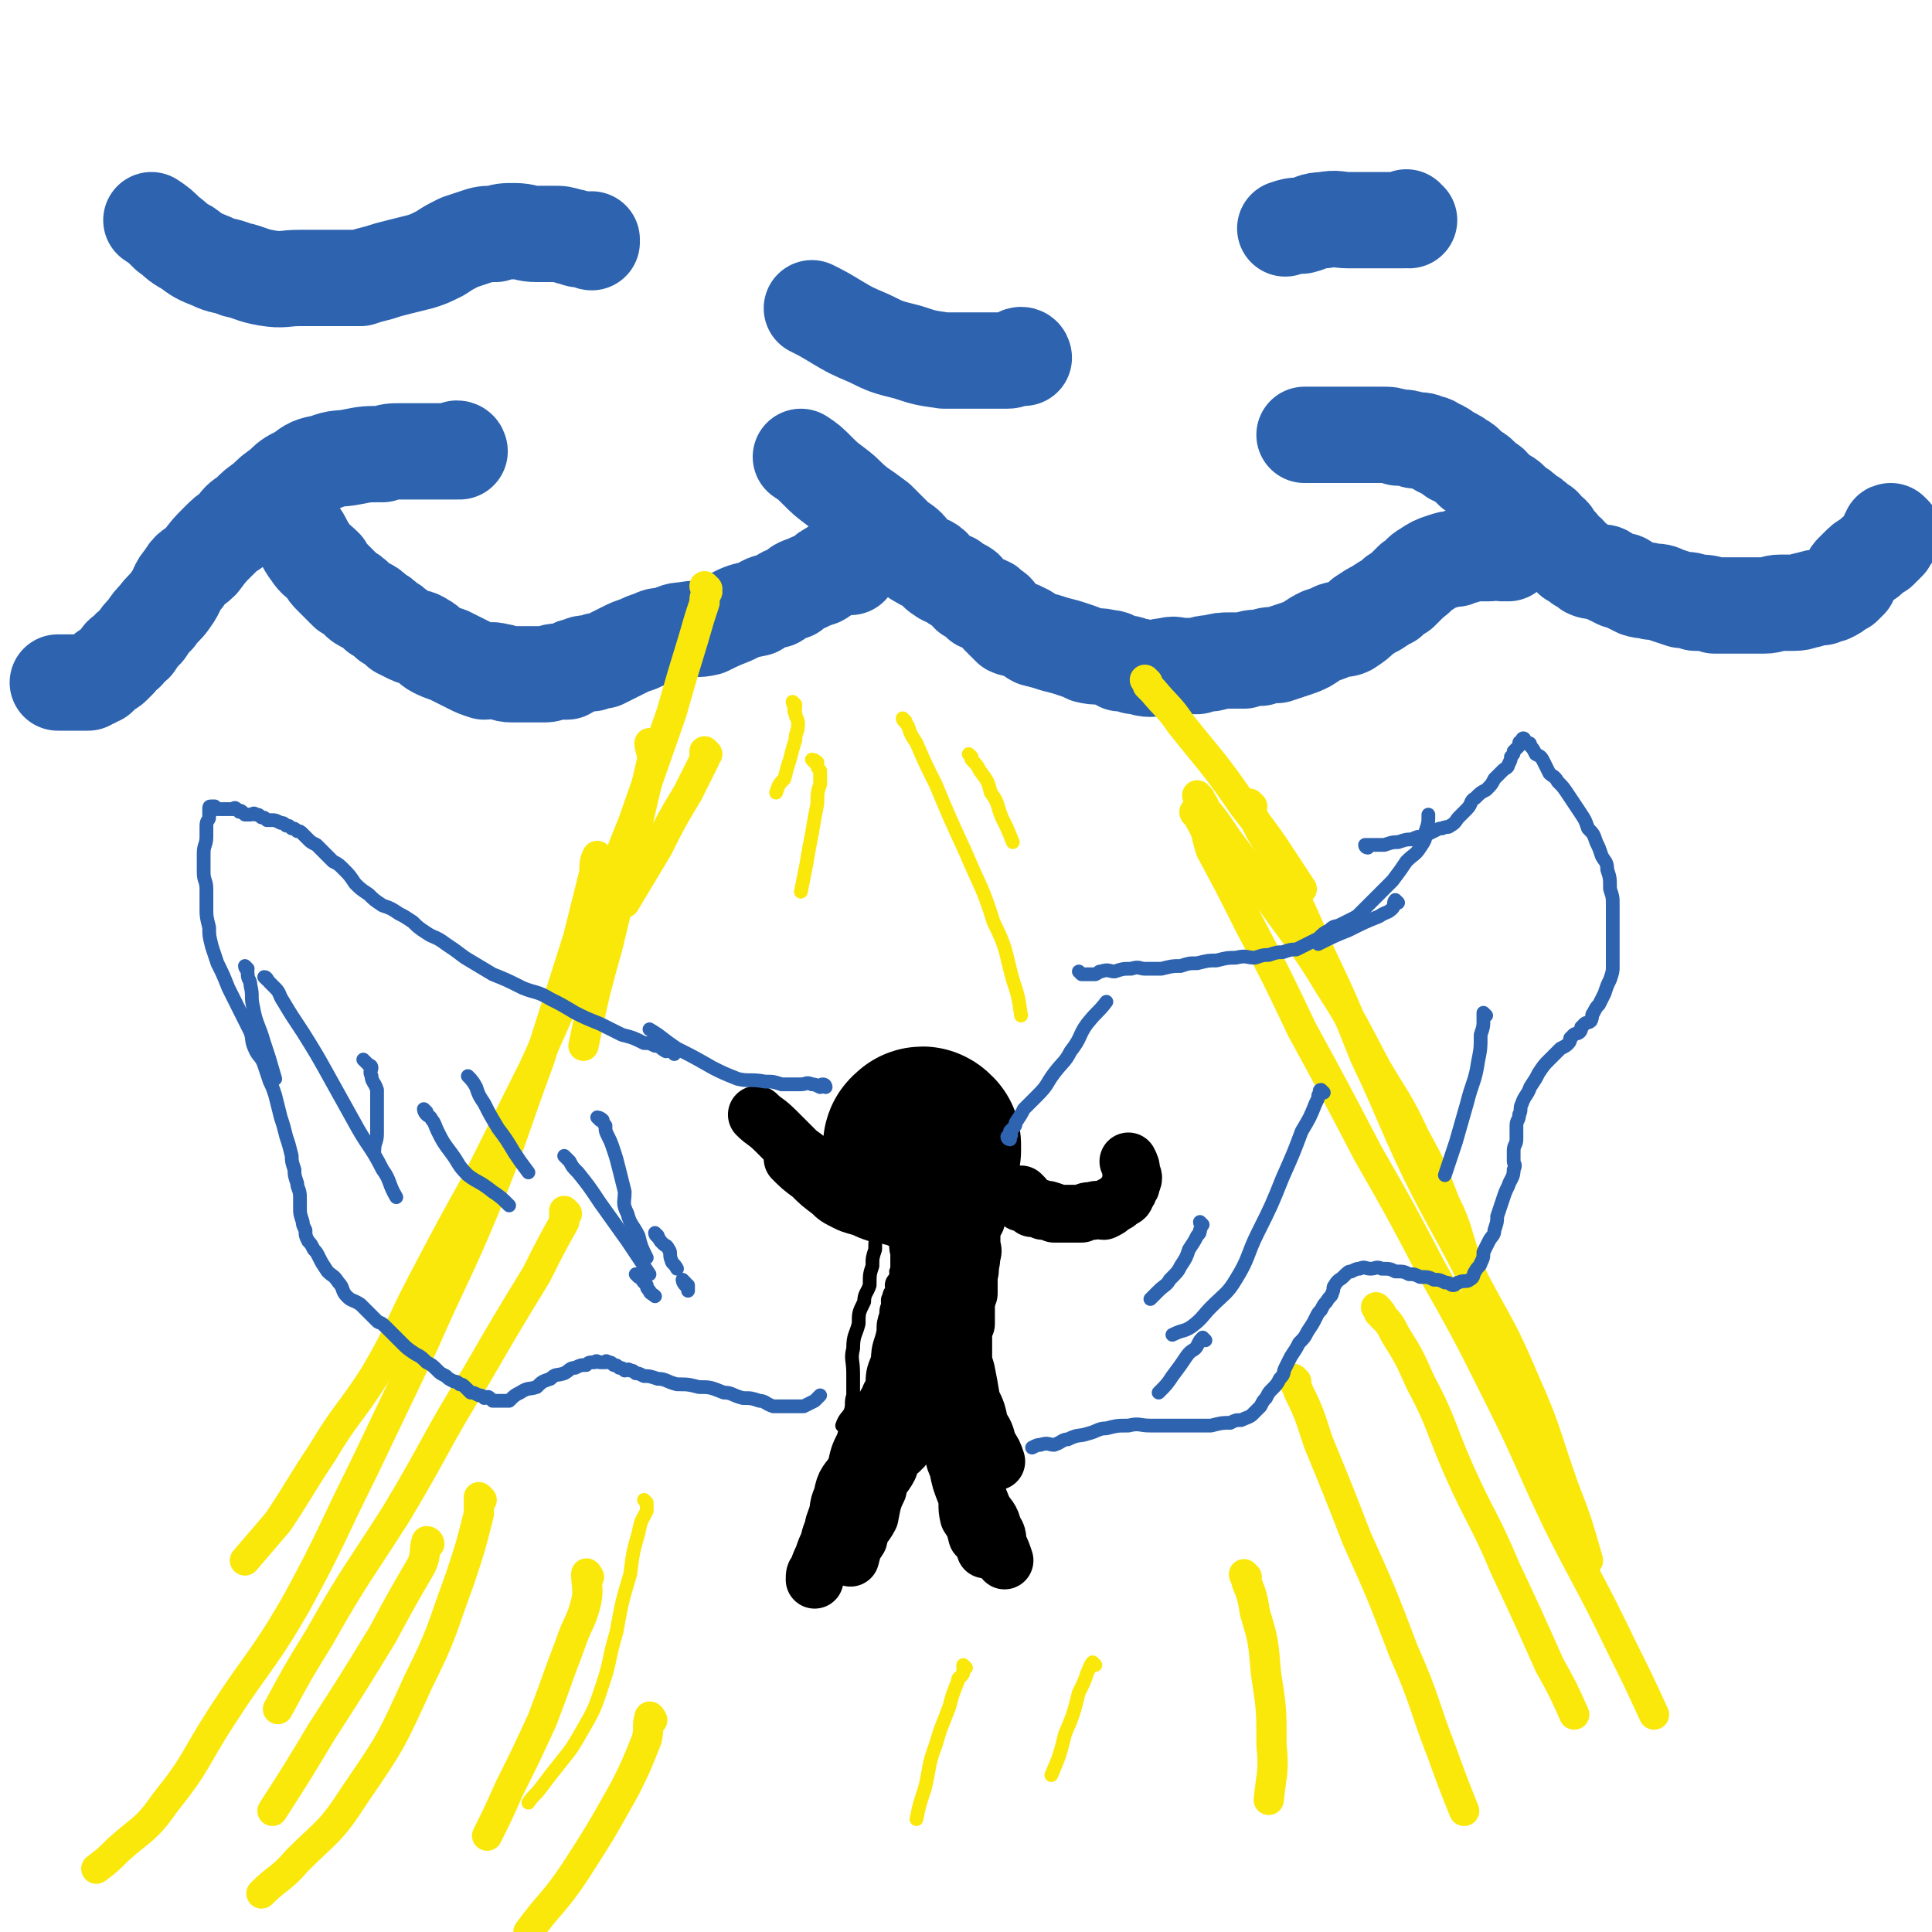 <svg viewBox='0 0 702 702' version='1.1' xmlns='http://www.w3.org/2000/svg' xmlns:xlink='http://www.w3.org/1999/xlink'><g fill='none' stroke='#2D63AF' stroke-width='35' stroke-linecap='round' stroke-linejoin='round'><path d='M688,194c-1,0 -1,-1 -1,-1 -1,0 0,1 0,2 0,0 -1,0 -1,0 0,0 0,0 0,1 0,0 0,0 0,1 0,0 0,0 -1,1 -1,1 -1,1 -2,2 -2,1 -2,1 -4,3 -2,1 -2,1 -4,3 -1,1 -1,1 -2,2 -1,1 0,1 -1,3 -1,1 -1,1 -2,2 -1,0 -1,0 -2,1 -1,1 -1,1 -3,2 -1,0 -1,0 -3,1 -2,0 -2,0 -5,1 -2,0 -2,1 -5,1 -2,0 -2,0 -5,0 -3,0 -3,1 -6,1 -3,0 -3,0 -6,0 -3,0 -3,0 -6,0 -3,0 -3,0 -6,0 -3,-1 -3,-1 -7,-1 -2,-1 -2,-1 -5,-1 -3,-1 -3,-1 -6,-2 -2,-1 -2,-1 -5,-1 -2,-1 -2,0 -5,-1 -2,-1 -2,-1 -4,-2 -1,-1 -1,-1 -3,-1 -2,-1 -2,-1 -4,-2 -1,-1 -1,-1 -3,-1 -2,-1 -2,0 -4,-1 -1,-1 -1,-1 -3,-2 -1,-1 -1,-1 -3,-2 -1,-2 -1,-2 -3,-3 -1,-2 -1,-2 -3,-4 -1,-2 -1,-2 -3,-3 -1,-2 -1,-2 -3,-3 -2,-2 -2,-2 -4,-3 -2,-2 -2,-2 -4,-3 -1,-1 -1,-1 -2,-2 -1,-1 -1,-1 -3,-2 -1,-1 -1,-1 -3,-2 -1,-2 -1,-2 -3,-3 -1,-1 -1,-1 -2,-2 -1,-1 -1,-1 -3,-2 -1,-1 -1,-1 -2,-2 -1,-1 -1,-1 -3,-2 -1,-1 -1,-1 -2,-1 -1,-1 -1,-1 -3,-2 -1,-1 -1,-1 -2,-1 -2,-1 -2,-2 -4,-2 -2,-1 -2,-1 -5,-1 -3,-1 -3,-1 -6,-1 -3,-1 -3,-1 -6,-1 -3,0 -3,0 -6,0 -4,0 -4,0 -8,0 -3,0 -3,0 -7,0 -3,0 -3,0 -7,0 '/><path d='M548,201c0,0 -1,-1 -1,-1 -1,0 -1,1 -1,1 0,0 0,-1 -1,-1 0,0 0,0 -1,0 -1,0 -1,1 -3,1 -2,0 -2,0 -4,0 -2,0 -2,0 -5,1 -1,0 -1,0 -3,1 -2,0 -2,0 -5,1 -3,1 -3,1 -6,3 -2,1 -2,2 -5,4 -2,2 -2,2 -4,4 -2,1 -2,1 -4,3 -2,1 -2,1 -5,3 -2,1 -2,1 -5,3 -2,2 -2,2 -5,4 -2,1 -2,0 -5,1 -2,1 -2,1 -5,2 -2,1 -2,1 -5,3 -2,1 -2,1 -5,2 -3,1 -3,1 -6,2 -3,0 -3,0 -6,1 -3,0 -3,0 -6,1 -2,0 -2,0 -5,0 -3,0 -3,0 -7,1 -2,0 -2,0 -5,1 -2,0 -2,0 -5,0 -3,0 -3,-1 -6,0 -3,0 -3,1 -6,1 -3,0 -3,-1 -6,-1 -2,-1 -2,-1 -5,-1 -2,-1 -2,-2 -5,-2 -3,-1 -3,0 -7,-1 -2,-1 -2,-1 -5,-2 -3,-1 -3,-1 -7,-2 -3,-1 -3,-1 -7,-2 -2,-1 -2,-2 -5,-3 -1,-1 -2,0 -4,-1 -2,-2 -2,-2 -4,-4 -1,-2 -1,-2 -3,-3 -1,-2 -2,-1 -4,-2 -2,-2 -2,-2 -4,-3 -1,-2 -1,-2 -3,-3 -2,-1 -2,-1 -3,-2 -2,-1 -3,-1 -4,-2 -2,-1 -2,-2 -3,-3 -2,-2 -3,-1 -4,-2 -2,-1 -2,-1 -3,-2 -2,-1 -1,-2 -2,-3 -2,-2 -3,-2 -4,-3 -2,-2 -2,-2 -3,-3 -2,-2 -2,-2 -4,-4 -4,-3 -4,-3 -7,-5 -5,-4 -4,-4 -8,-7 -4,-3 -4,-3 -7,-6 -3,-3 -3,-3 -6,-5 '/><path d='M309,206c0,0 0,-1 -1,-1 0,0 0,1 0,1 -1,0 -1,0 -2,0 -1,0 -1,0 -1,0 -2,0 -2,0 -3,1 -3,1 -2,2 -4,3 -3,1 -3,1 -5,2 -3,1 -3,1 -5,3 -3,1 -3,1 -6,3 -4,1 -4,1 -7,3 -5,1 -5,1 -9,3 -5,2 -5,2 -9,4 -4,1 -4,0 -8,1 -4,0 -4,1 -7,2 -3,0 -3,0 -5,1 -3,1 -3,1 -5,2 -3,1 -3,1 -5,2 -2,1 -2,1 -4,2 -2,1 -2,1 -4,2 -2,0 -2,0 -4,1 -3,0 -3,0 -5,1 -2,0 -2,1 -4,2 -2,0 -2,0 -3,0 -3,0 -3,1 -5,1 -3,0 -3,0 -6,0 -3,0 -3,0 -6,0 -3,0 -3,-1 -5,-1 -3,-1 -3,0 -5,0 -3,-1 -3,-1 -5,-2 -2,-1 -2,-1 -4,-2 -2,-1 -2,-1 -4,-2 -3,-1 -3,-1 -5,-2 -2,-1 -2,-2 -4,-3 -3,-2 -3,-1 -5,-2 -2,-1 -2,-1 -4,-2 -2,-2 -2,-2 -4,-3 -2,-2 -2,-2 -4,-3 -2,-2 -2,-2 -4,-3 -2,-1 -2,-1 -3,-2 -2,-2 -2,-2 -4,-3 -2,-2 -2,-2 -3,-3 -1,-1 -1,-1 -2,-2 -2,-2 -2,-2 -3,-4 -3,-3 -3,-2 -5,-5 -3,-4 -2,-4 -5,-8 -2,-3 -3,-3 -5,-6 '/><path d='M167,164c0,0 0,-1 -1,-1 0,0 0,1 0,1 -1,0 -1,0 -2,0 -2,0 -2,0 -4,0 -3,0 -3,0 -6,0 -4,0 -4,0 -8,0 -4,0 -4,0 -7,1 -6,0 -6,0 -11,1 -5,1 -5,0 -10,2 -5,1 -5,1 -9,4 -4,2 -4,2 -7,5 -3,2 -3,2 -6,5 -3,2 -3,2 -6,5 -3,2 -3,2 -5,5 -3,2 -3,2 -6,5 -3,3 -3,3 -6,7 -3,3 -4,2 -6,6 -3,3 -2,4 -5,8 -2,3 -3,3 -5,6 -2,2 -2,2 -4,5 -2,2 -2,2 -4,5 -1,1 -2,1 -3,3 -2,1 -2,1 -3,3 -1,1 -1,1 -2,2 -1,1 -2,1 -3,2 -1,1 -1,1 -2,2 -1,0 -1,0 -2,1 -1,0 -1,0 -2,1 -1,0 -1,0 -2,0 -3,0 -3,0 -5,0 -2,0 -2,0 -4,0 '/><path d='M215,88c0,0 -1,0 -1,-1 0,0 1,0 1,0 -1,0 -1,0 -2,0 -1,0 -1,0 -2,0 -2,0 -2,-1 -4,-1 -3,-1 -3,-1 -6,-1 -3,0 -3,0 -6,0 -4,0 -4,-1 -8,-1 -4,0 -4,0 -7,1 -4,0 -4,0 -7,1 -3,1 -3,1 -6,2 -4,2 -4,2 -7,4 -4,2 -4,2 -7,3 -4,1 -4,1 -8,2 -4,1 -4,1 -7,2 -4,1 -4,1 -7,2 -5,0 -5,0 -10,0 -6,0 -6,0 -12,0 -6,0 -6,1 -12,0 -6,-1 -6,-2 -11,-3 -5,-2 -5,-1 -9,-3 -5,-2 -5,-2 -9,-5 -4,-2 -4,-3 -7,-5 -3,-3 -3,-3 -6,-5 '/><path d='M372,130c0,0 0,-1 -1,-1 -1,0 -1,1 -2,1 -1,0 -1,1 -3,1 -2,0 -3,0 -6,0 -3,0 -3,0 -7,0 -5,0 -5,0 -10,0 -7,-1 -7,-1 -13,-3 -8,-2 -8,-2 -14,-5 -7,-3 -7,-3 -12,-6 -5,-3 -5,-3 -9,-5 '/><path d='M512,80c0,0 -1,0 -1,-1 0,0 0,1 -1,1 0,0 0,0 -1,0 0,0 0,0 -1,0 -2,0 -2,0 -4,0 -2,0 -2,0 -5,0 -4,0 -4,0 -9,0 -4,0 -4,-1 -9,0 -4,0 -4,1 -8,2 -3,0 -3,0 -6,1 '/></g>
<g fill='none' stroke='#000000' stroke-width='21' stroke-linecap='round' stroke-linejoin='round'><path d='M372,435c0,0 -1,-1 -1,-1 0,0 -1,1 -1,1 1,0 1,-1 1,0 1,0 0,0 0,1 0,0 0,0 0,1 1,0 1,-1 1,0 2,0 2,0 2,1 1,0 1,0 1,1 1,0 2,-1 2,0 2,0 1,0 2,1 1,0 2,-1 2,0 2,0 1,0 2,1 2,0 2,0 3,0 2,0 2,0 3,0 2,0 2,0 4,0 2,-1 2,-1 4,-1 2,-1 3,0 4,0 2,-1 2,-1 3,-2 2,-1 2,-1 3,-2 2,-1 2,-1 2,-2 1,-1 1,-1 1,-2 1,-1 1,-1 1,-2 1,-2 1,-2 0,-4 0,-2 0,-2 -1,-4 '/><path d='M354,433c0,0 -1,-1 -1,-1 0,0 0,1 0,2 1,0 0,0 0,1 0,0 0,0 0,1 0,0 0,0 0,1 0,1 0,1 0,3 0,1 0,1 0,3 0,2 1,2 0,4 0,1 0,1 -1,3 0,1 0,1 0,3 0,2 0,2 0,4 0,1 0,1 0,3 0,1 1,1 0,3 0,2 -1,1 -1,4 -1,1 0,1 0,3 0,1 0,1 0,3 0,1 0,1 0,2 0,1 0,1 0,2 0,1 0,1 0,2 0,1 0,1 0,2 -1,1 -1,1 -1,2 -1,0 0,0 0,1 0,0 0,0 0,1 0,0 0,0 0,1 0,0 0,0 0,1 0,0 0,0 0,1 0,0 0,0 0,1 0,0 0,0 0,1 0,0 0,0 0,1 0,0 0,0 0,1 '/><path d='M355,442c0,0 -1,-1 -1,-1 0,0 0,1 0,2 1,0 1,0 0,1 0,0 0,0 -1,1 0,1 0,1 0,3 0,2 0,2 0,4 0,2 1,2 0,4 0,2 0,2 -1,5 0,2 0,2 0,5 0,2 0,2 0,4 '/><path d='M335,436c0,0 -1,-1 -1,-1 0,0 0,1 1,2 0,1 -1,1 0,2 0,1 0,1 1,3 0,2 -1,2 0,5 0,3 0,3 1,6 0,4 0,4 0,8 0,4 -1,4 0,8 0,6 0,6 2,12 1,5 2,5 4,11 1,5 0,5 1,11 0,4 0,4 0,8 '/><path d='M335,451c0,0 -1,-1 -1,-1 0,0 0,1 0,2 -1,1 0,1 0,2 0,0 0,0 0,1 0,1 0,1 0,3 0,2 0,2 0,4 0,1 0,1 0,3 '/><path d='M337,452c0,0 -1,-1 -1,-1 0,0 0,1 1,2 0,0 0,0 1,1 0,1 0,1 1,2 0,0 0,0 1,1 0,1 0,1 1,2 0,1 0,1 1,3 0,2 0,2 1,4 0,2 0,2 1,5 0,3 1,3 2,6 1,5 1,5 3,10 1,5 0,5 2,11 1,5 1,5 2,11 2,4 2,4 3,9 2,3 2,3 3,7 2,3 2,3 3,6 '/><path d='M337,496c0,0 -1,-1 -1,-1 0,0 0,1 1,2 0,0 -1,0 0,1 0,1 0,1 1,2 0,0 0,0 1,1 0,0 0,1 1,2 0,1 0,1 1,2 1,2 1,1 2,4 0,1 0,2 1,4 1,3 1,2 3,6 1,4 1,4 3,9 1,5 1,5 3,10 2,5 2,5 4,10 2,4 3,3 4,8 2,2 1,3 2,6 1,2 1,2 2,5 '/><path d='M328,495c0,0 -1,-1 -1,-1 0,0 1,1 1,2 -1,0 -1,0 -1,1 -1,0 0,1 0,2 -1,1 -1,1 -1,2 -1,2 -1,2 -1,4 -1,2 -2,2 -2,4 -2,2 -1,2 -2,5 -2,2 -2,2 -3,5 -2,3 -3,2 -4,6 -2,4 -2,4 -3,9 -3,5 -4,4 -5,10 -2,4 -1,5 -2,10 -2,3 -2,3 -3,7 -1,2 -1,2 -2,5 -1,2 -1,2 -2,5 -1,1 -1,1 -1,3 '/><path d='M331,514c0,0 -1,-1 -1,-1 0,0 0,1 1,2 0,0 0,0 0,1 -1,1 -1,1 -1,2 -1,1 -2,1 -2,3 -2,1 -2,1 -2,4 -2,3 -2,4 -3,8 -2,4 -3,3 -4,8 -2,4 -2,5 -3,10 -2,4 -3,3 -4,8 -2,3 -2,3 -3,7 '/><path d='M328,526c0,0 -1,-1 -1,-1 0,0 0,1 0,2 -2,1 -2,1 -3,2 -2,1 -3,1 -4,3 -4,2 -4,2 -6,5 -3,2 -4,2 -5,5 -3,3 -2,3 -3,7 -2,2 -2,2 -3,5 '/><path d='M341,514c0,0 -1,-1 -1,-1 0,0 1,1 2,2 0,0 0,1 1,2 0,1 0,1 1,3 1,3 1,3 2,6 1,3 0,3 2,7 1,5 1,5 3,10 1,4 0,4 1,8 2,3 2,3 3,7 2,2 2,2 3,5 '/><path d='M333,443c0,0 0,-1 -1,-1 0,0 0,1 0,1 -1,0 -1,0 -2,0 -2,0 -2,0 -3,0 -2,-1 -2,-1 -3,-1 -3,-1 -3,-1 -5,-1 -3,-1 -3,-1 -5,-2 -3,-1 -4,-1 -6,-2 -4,-2 -4,-2 -6,-4 -4,-3 -4,-3 -7,-6 -4,-3 -4,-3 -7,-6 '/><path d='M327,440c0,0 0,-1 -1,-1 0,0 0,1 0,1 -1,-1 -1,-1 -1,-1 -1,-1 -1,0 -2,0 -1,0 -2,0 -2,0 -2,-1 -1,-1 -2,-1 -2,-1 -2,-1 -4,-2 -4,-2 -4,-2 -7,-3 -4,-2 -4,-2 -7,-4 -4,-3 -3,-4 -6,-6 -3,-3 -4,-3 -6,-5 -4,-4 -4,-4 -7,-7 -4,-4 -4,-3 -7,-6 '/></g>
<g fill='none' stroke='#000000' stroke-width='70' stroke-linecap='round' stroke-linejoin='round'><path d='M335,418c0,0 -1,0 -1,-1 0,-1 0,-1 1,-1 0,-1 0,-1 1,0 0,0 0,1 0,2 '/></g>
<g fill='none' stroke='#FAE80B' stroke-width='11' stroke-linecap='round' stroke-linejoin='round'><path d='M417,248c0,0 -1,-1 -1,-1 0,0 1,1 1,2 1,1 1,1 2,2 5,6 6,6 10,12 12,15 12,14 23,30 11,14 11,15 21,30 '/><path d='M436,290c0,0 -1,-1 -1,-1 1,2 2,2 3,5 4,5 4,5 8,11 9,12 9,12 17,24 10,14 11,14 20,29 9,14 9,15 17,30 7,12 8,12 14,25 6,11 6,11 11,24 5,10 4,11 8,22 4,10 4,10 7,21 3,8 4,7 6,16 2,5 2,5 3,11 '/><path d='M455,293c0,0 -1,-1 -1,-1 0,0 0,1 0,2 2,4 2,4 4,8 4,7 5,7 8,15 7,14 7,14 13,28 9,19 9,19 17,39 10,21 9,21 19,42 10,20 11,20 21,40 9,17 10,17 18,36 8,18 7,18 14,38 5,13 5,13 9,27 '/><path d='M435,296c0,0 -1,-1 -1,-1 0,1 2,1 2,3 3,5 2,5 4,11 7,13 7,13 14,27 10,19 10,19 19,38 12,22 12,22 24,45 12,21 12,21 23,42 13,23 13,23 25,47 11,22 10,22 21,45 11,22 12,22 23,45 6,12 6,12 12,25 '/><path d='M501,476c0,0 -1,-1 -1,-1 0,0 1,1 1,2 1,0 1,0 1,1 3,3 3,3 5,7 5,8 5,8 9,17 8,15 7,16 14,32 8,18 9,17 17,36 8,17 8,17 16,35 5,9 5,9 9,18 '/><path d='M471,502c0,0 -1,-1 -1,-1 0,1 1,2 2,5 4,8 4,9 7,18 7,17 7,17 14,35 9,20 9,20 17,41 8,18 7,19 14,37 4,11 4,11 8,21 '/><path d='M453,573c0,0 -1,-1 -1,-1 0,1 1,1 1,3 2,5 2,5 3,11 3,10 3,10 4,22 2,13 2,13 2,26 1,10 0,10 -1,20 '/><path d='M214,573c0,0 -1,-2 -1,-1 0,4 1,5 0,10 -2,8 -3,7 -6,16 -5,13 -5,14 -10,27 -6,13 -6,13 -12,25 -4,9 -4,9 -8,17 '/><path d='M237,625c0,0 -1,-2 -1,-1 -1,3 0,4 -1,8 -4,10 -4,10 -8,18 -9,16 -9,16 -18,30 -8,12 -9,11 -17,22 '/><path d='M175,545c0,0 -1,-1 -1,-1 0,2 0,3 0,6 -3,12 -3,12 -7,24 -7,19 -6,19 -15,37 -10,22 -10,22 -23,41 -9,14 -10,13 -21,24 -6,7 -7,6 -13,12 '/><path d='M156,561c0,0 0,-1 -1,-1 -1,3 0,5 -2,9 -7,12 -7,12 -14,25 -11,18 -11,18 -22,35 -9,15 -9,15 -18,29 '/><path d='M257,214c0,0 -1,-1 -1,-1 0,0 1,1 1,2 -1,2 -1,2 -1,4 -2,6 -2,6 -4,13 -4,13 -4,13 -8,27 -7,20 -7,20 -14,40 -9,22 -8,22 -17,45 -9,22 -9,22 -19,44 -10,20 -10,20 -20,40 -10,18 -10,18 -20,37 -9,17 -8,18 -18,35 -9,14 -10,13 -19,28 -8,12 -8,13 -16,25 -6,7 -6,7 -12,14 '/><path d='M218,312c0,0 -1,-1 -1,-1 -1,2 -1,3 -1,6 -3,12 -3,12 -6,24 -7,22 -7,22 -14,44 -10,27 -9,27 -20,54 -10,24 -11,24 -22,49 -11,23 -11,23 -22,46 -12,24 -11,24 -24,48 -12,21 -14,21 -27,41 -11,17 -9,17 -21,32 -7,10 -8,9 -17,17 -4,4 -4,4 -8,7 '/><path d='M206,441c0,0 -1,-1 -1,-1 0,1 0,2 0,4 -5,9 -5,9 -10,19 -11,18 -11,18 -22,37 -15,24 -14,25 -29,50 -14,22 -15,22 -28,45 -8,13 -8,13 -15,26 '/><path d='M257,274c0,0 -1,-1 -1,-1 0,1 0,2 0,3 -3,6 -3,6 -6,12 -6,10 -6,10 -11,20 -6,10 -6,10 -12,20 '/><path d='M237,271c0,0 -1,-1 -1,-1 0,2 1,3 1,6 -3,13 -3,13 -6,26 -5,20 -5,20 -10,41 -5,18 -5,18 -9,37 '/></g>
<g fill='none' stroke='#2D63AF' stroke-width='5' stroke-linecap='round' stroke-linejoin='round'><path d='M367,414c0,0 -1,0 -1,-1 0,0 0,0 0,0 1,-1 1,0 1,0 1,-1 0,-1 0,-1 0,-1 0,-1 0,-1 1,-1 1,-1 1,-1 1,-1 1,-1 1,-2 2,-3 2,-3 3,-5 3,-3 3,-3 5,-5 4,-4 3,-4 6,-8 3,-4 4,-4 6,-8 4,-5 3,-6 6,-10 4,-5 4,-4 7,-8 '/><path d='M393,354c0,0 -1,-1 -1,-1 0,0 1,1 1,1 1,0 1,0 1,0 1,0 1,0 1,0 2,0 2,0 3,0 2,-1 1,-1 2,-1 3,-1 3,0 5,0 3,-1 3,-1 6,-1 3,-1 3,0 5,0 3,0 3,0 6,0 4,-1 4,-1 7,-1 3,-1 3,-1 6,-1 4,-1 4,-1 7,-1 4,-1 4,-1 7,-1 4,-1 4,0 7,0 3,-1 3,-1 5,-1 3,-1 3,-1 5,-1 3,-1 3,-1 5,-1 2,-1 2,-1 4,-2 2,-1 2,-1 4,-2 2,-2 2,-2 4,-3 2,-2 2,-1 4,-2 2,-1 2,-1 4,-2 2,-1 2,-1 3,-2 2,-2 2,-2 3,-3 2,-2 2,-2 4,-4 3,-3 3,-3 5,-5 3,-4 3,-4 5,-7 3,-3 3,-2 5,-5 2,-3 2,-3 2,-6 1,-3 1,-3 1,-6 '/><path d='M497,308c0,0 -1,0 -1,-1 0,0 1,0 1,0 1,0 1,0 2,0 2,0 2,0 4,0 3,-1 3,-1 5,-1 3,-1 3,-1 5,-1 2,-1 2,-1 4,-1 2,-1 2,-1 4,-2 2,-1 2,-1 3,-1 2,-1 2,0 3,-1 2,-1 2,-2 3,-3 2,-2 2,-2 3,-3 2,-2 1,-3 3,-4 2,-2 2,-2 4,-3 2,-2 2,-2 3,-4 2,-2 2,-2 3,-3 1,-1 2,-1 2,-2 1,-2 1,-2 1,-3 1,-1 1,-1 1,-2 1,-1 1,-1 1,-1 1,-1 1,-1 1,-1 0,-1 0,-1 0,-1 0,-1 1,0 1,0 0,-1 0,-1 0,-1 0,-1 1,-1 1,0 0,0 0,0 0,1 0,0 1,0 1,0 1,0 1,0 1,1 1,1 1,1 2,3 2,1 2,1 3,3 1,2 1,2 2,4 1,1 2,1 3,3 2,2 2,2 4,5 2,3 2,3 4,6 2,3 2,3 3,6 2,2 2,2 3,5 1,2 1,2 2,5 1,2 2,2 2,5 1,3 1,3 1,7 1,3 1,3 1,6 0,4 0,4 0,8 0,3 0,3 0,7 0,3 0,3 0,7 0,2 0,2 -1,5 -1,2 -1,2 -2,5 -1,2 -1,2 -2,4 -1,1 -1,1 -2,3 -1,1 0,1 -1,3 -1,1 -2,0 -3,2 -1,0 0,1 -1,2 -1,1 -2,0 -3,2 -1,0 0,1 -1,2 -1,1 -1,1 -3,2 -1,1 -1,1 -2,2 -1,1 -1,1 -2,2 -2,2 -2,2 -4,5 -1,2 -1,2 -3,5 -1,3 -2,3 -3,6 -1,2 0,2 -1,4 0,2 -1,2 -1,4 0,2 0,2 0,5 0,2 -1,2 -1,4 0,2 0,2 0,4 0,1 1,1 0,3 0,3 -1,3 -2,6 -1,2 -1,2 -2,5 -1,3 -1,3 -2,6 0,2 0,2 -1,5 0,2 -1,2 -2,4 -1,2 -1,2 -2,4 0,2 0,2 -1,4 0,1 -1,1 -2,3 -1,1 0,2 -2,3 -1,1 -2,0 -4,1 -1,0 -1,1 -2,1 -1,0 -1,-1 -3,-1 -2,-1 -2,-1 -4,-1 -2,-1 -2,-1 -5,-1 -2,-1 -2,-1 -4,-1 -2,-1 -2,-1 -5,-1 -2,-1 -2,-1 -5,-1 -2,-1 -2,0 -4,0 -2,0 -2,-1 -4,0 -1,0 -1,0 -3,1 -1,0 -1,0 -3,2 -1,1 -2,1 -3,3 -1,1 0,1 -1,3 0,1 -1,1 -2,3 -1,1 -1,1 -2,3 -1,1 -1,1 -2,3 -1,2 -1,2 -3,5 -1,2 -1,2 -3,4 -1,2 -1,2 -3,5 -1,2 -1,2 -2,4 -1,2 0,2 -2,4 -1,2 -1,2 -3,4 -1,1 -1,1 -2,3 -1,1 -1,1 -2,3 -1,1 -1,1 -3,3 -1,1 -2,1 -4,2 -2,0 -2,0 -4,1 -3,0 -3,0 -7,1 -2,0 -2,0 -5,0 -4,0 -4,0 -9,0 -4,0 -4,0 -8,0 -4,0 -4,-1 -8,0 -4,0 -4,0 -8,1 -3,0 -3,1 -7,2 -3,1 -3,0 -7,2 -2,0 -2,1 -5,2 -2,0 -2,-1 -5,0 -1,0 -1,0 -3,1 '/><path d='M300,395c0,0 0,-1 -1,-1 -1,0 -1,1 -1,1 -2,-1 -2,-1 -3,-1 -2,-1 -2,0 -4,0 -4,0 -4,0 -7,0 -3,-1 -3,-1 -6,-1 -5,-1 -6,0 -10,-1 -5,-2 -5,-2 -9,-4 -7,-4 -7,-4 -13,-7 -6,-4 -5,-4 -10,-7 '/><path d='M245,383c0,0 0,0 -1,-1 0,0 0,0 0,0 -1,-1 -1,0 -2,0 -2,-1 -2,-2 -4,-2 -2,-1 -2,-1 -4,-1 -4,-2 -4,-2 -8,-3 -4,-2 -4,-2 -8,-4 -5,-2 -5,-2 -9,-4 -5,-3 -5,-3 -9,-5 -5,-3 -5,-2 -10,-4 -6,-3 -6,-3 -11,-5 -5,-3 -5,-3 -10,-6 -4,-3 -4,-3 -7,-5 -4,-3 -4,-2 -7,-4 -3,-2 -3,-2 -5,-4 -3,-2 -3,-2 -5,-3 -3,-2 -3,-2 -6,-3 -3,-2 -3,-2 -5,-4 -3,-2 -3,-2 -5,-4 -2,-3 -2,-3 -4,-5 -2,-2 -2,-2 -4,-3 -2,-2 -2,-2 -3,-3 -2,-2 -2,-2 -3,-3 -2,-1 -2,-1 -3,-2 -1,-1 -1,-1 -2,-2 -1,-1 -1,-1 -2,-1 -1,-1 -1,-1 -2,-1 -1,-1 -1,-1 -2,-1 -1,-1 -1,-1 -2,-1 -2,-1 -2,-1 -3,-1 -1,0 -1,0 -2,0 -1,-1 -1,-1 -2,-1 -1,-1 -1,-1 -2,-1 -1,-1 -1,0 -2,0 -1,0 -1,0 -2,0 -1,-1 -1,-1 -1,-1 -1,-1 -1,0 -1,0 -1,-1 -1,-1 -1,-1 -1,-1 -1,0 -1,0 -1,0 -1,0 -1,0 -1,0 -1,0 -1,0 -1,0 -1,0 -2,0 -1,0 -1,0 -1,0 -1,0 -1,0 -1,0 -1,-1 -1,-1 -1,-1 -1,0 -1,0 -1,0 -1,0 -1,0 -1,1 0,0 0,0 0,1 0,1 0,1 0,2 0,1 -1,1 -1,3 0,2 0,2 0,4 0,3 -1,3 -1,6 0,3 0,3 0,7 0,3 1,3 1,6 0,3 0,3 0,7 0,3 0,3 1,7 0,3 0,3 1,7 1,3 1,3 2,6 2,4 2,4 4,9 2,4 2,4 4,8 2,4 2,4 4,8 1,3 0,3 2,7 1,2 2,2 3,5 1,3 1,3 2,6 1,2 1,2 2,5 1,4 1,4 2,8 1,3 1,3 2,7 1,3 1,3 2,7 0,2 0,2 1,5 0,2 0,2 1,5 0,2 1,2 1,5 0,2 0,2 0,4 0,2 0,2 1,5 0,1 0,1 1,3 0,2 0,2 1,4 1,1 1,1 2,3 1,1 1,1 2,3 1,2 1,2 3,5 2,2 2,1 4,4 2,2 1,3 3,5 2,2 2,1 5,3 1,1 1,1 3,3 1,1 1,1 3,3 1,1 1,0 3,2 1,1 1,1 3,3 1,1 1,1 3,3 2,2 2,2 5,4 2,1 2,1 4,3 2,1 2,1 4,3 1,1 1,1 3,2 1,1 1,1 3,2 1,0 1,0 2,1 1,0 1,0 3,2 0,0 0,0 1,1 1,0 1,0 3,1 1,0 1,0 2,1 1,0 1,-1 2,0 0,0 0,0 1,1 1,0 1,0 2,0 1,0 1,0 2,0 1,0 1,0 2,0 2,-2 2,-2 4,-3 3,-2 3,-1 6,-2 2,-2 2,-2 5,-3 2,-2 2,-1 5,-2 2,-1 2,-2 4,-2 2,-1 2,-1 4,-1 1,-1 1,-1 3,-1 1,-1 1,0 2,0 1,0 1,0 2,0 0,0 0,-1 1,0 1,0 1,0 2,1 1,0 1,0 2,1 1,0 1,0 2,1 1,0 1,-1 2,0 1,0 1,0 2,1 1,0 1,0 3,1 2,0 2,0 5,1 3,0 3,1 7,2 4,0 4,0 8,1 4,0 4,0 9,2 3,0 3,1 7,2 3,0 3,0 6,1 2,0 2,1 5,2 2,0 2,0 4,0 1,0 1,0 3,0 2,0 2,0 4,0 2,-1 2,-1 4,-2 1,-1 1,-1 2,-2 '/><path d='M437,445c0,0 -1,-1 -1,-1 0,1 1,1 0,3 0,1 0,1 -1,2 -1,2 -1,2 -3,5 -1,3 -1,3 -3,6 -1,2 -1,2 -4,5 -1,2 -2,2 -4,4 -1,1 -1,1 -3,3 '/><path d='M438,487c0,0 -1,-1 -1,-1 -1,1 -1,1 -2,3 -1,2 -2,1 -4,4 -2,3 -2,3 -5,7 -2,3 -2,3 -5,6 '/><path d='M481,397c0,0 -1,-1 -1,-1 -1,0 0,1 -1,2 0,1 0,1 -1,3 -2,5 -2,5 -5,10 -3,8 -3,8 -7,17 -4,10 -4,10 -9,20 -4,8 -3,9 -8,17 -3,5 -4,5 -9,10 -3,3 -3,4 -7,7 -3,2 -3,1 -7,3 '/><path d='M540,369c0,0 -1,-1 -1,-1 0,1 0,1 0,3 0,2 0,2 -1,5 0,5 0,5 -1,10 -1,7 -2,7 -4,15 -2,7 -2,7 -4,14 -2,6 -2,6 -4,12 '/><path d='M508,328c0,0 -1,-1 -1,-1 -1,1 0,2 -1,3 -2,2 -2,1 -5,3 -5,2 -5,2 -11,5 -5,2 -5,2 -11,5 '/><path d='M218,407c0,0 -1,-1 -1,-1 0,0 1,0 2,1 0,0 0,1 1,2 0,2 0,2 1,4 1,2 1,2 2,5 1,3 1,3 2,7 1,4 1,4 2,8 0,4 -1,4 1,8 1,4 2,4 4,8 1,4 1,4 3,8 '/><path d='M133,386c0,0 -1,-1 -1,-1 0,0 1,1 2,2 0,0 1,0 1,1 0,1 -1,1 0,3 0,2 1,2 2,5 0,4 0,4 0,8 0,4 0,4 0,8 0,3 -1,3 -1,6 '/><path d='M90,352c0,0 -1,-1 -1,-1 0,1 1,1 1,3 0,2 1,2 1,4 1,4 0,4 1,8 1,6 2,6 4,13 2,6 2,6 4,13 '/><path d='M155,404c0,0 -1,-1 -1,-1 0,0 0,1 1,2 1,1 1,0 2,2 1,1 1,2 2,4 2,4 2,4 5,8 3,4 2,4 6,8 4,3 4,2 9,6 3,2 3,2 6,5 '/><path d='M239,449c0,0 -1,-1 -1,-1 0,1 1,1 2,3 0,0 0,0 1,1 1,1 1,0 2,2 1,1 0,2 1,4 0,1 1,1 2,3 '/><path d='M97,356c0,0 -1,-1 -1,-1 1,0 1,1 2,2 1,1 1,1 2,2 2,2 1,2 3,5 3,5 3,5 7,11 5,8 5,8 10,17 5,9 5,9 10,18 4,7 5,7 9,15 3,4 2,5 5,10 '/><path d='M171,392c0,0 -1,-1 -1,-1 1,1 2,2 3,4 1,3 1,3 3,6 2,4 2,4 5,9 3,4 3,4 6,9 2,3 2,3 5,7 '/><path d='M249,466c0,0 -1,-1 -1,-1 0,0 0,1 1,2 0,0 0,-1 1,0 0,0 0,0 0,1 0,0 0,0 0,1 '/><path d='M206,421c0,0 -1,-1 -1,-1 0,0 1,1 2,2 1,2 1,2 3,4 4,5 4,5 8,11 5,7 5,7 10,14 4,6 4,6 8,12 '/><path d='M232,464c0,0 -1,-1 -1,-1 0,0 1,0 2,1 0,0 0,1 1,2 0,0 0,0 1,1 0,1 0,1 1,2 0,1 1,1 2,2 '/></g>
<g fill='none' stroke='#FAE80B' stroke-width='5' stroke-linecap='round' stroke-linejoin='round'><path d='M353,275c0,0 -1,-1 -1,-1 0,0 1,1 1,2 2,2 2,2 3,4 3,4 3,4 4,8 3,4 2,4 4,9 2,4 2,4 4,9 '/><path d='M329,262c0,0 -1,-1 -1,-1 0,1 1,1 2,3 1,3 1,3 3,6 3,7 3,7 7,15 5,12 5,12 11,25 5,12 6,12 10,25 5,10 4,10 7,21 2,6 2,6 3,13 '/><path d='M289,256c0,0 -1,-1 -1,-1 0,0 0,1 1,2 0,1 -1,1 0,2 0,2 1,2 1,4 0,3 -1,3 -1,6 -1,3 -1,3 -2,7 -1,3 -1,3 -2,7 -2,2 -2,2 -3,5 '/><path d='M296,277c0,0 -1,-1 -1,-1 0,0 1,0 2,1 0,0 -1,0 0,1 0,1 0,1 1,2 0,2 0,2 0,5 -1,3 -1,3 -1,7 -1,5 -1,5 -2,11 -1,5 -1,5 -2,11 -1,5 -1,5 -2,10 '/><path d='M235,546c0,0 -1,-1 -1,-1 0,0 1,1 1,2 0,1 0,1 0,2 -2,4 -2,3 -3,8 -2,7 -2,7 -3,15 -3,10 -3,10 -5,21 -3,10 -2,10 -5,19 -3,9 -3,9 -7,16 -4,7 -4,7 -8,12 -4,5 -4,5 -7,9 -3,4 -3,3 -5,6 '/><path d='M351,606c0,0 -1,-1 -1,-1 0,0 0,1 0,3 -1,2 -2,1 -2,3 -2,5 -2,5 -3,9 -3,8 -3,7 -5,14 -3,8 -2,8 -4,16 -2,6 -2,6 -3,11 '/><path d='M398,605c0,0 -1,-1 -1,-1 -1,1 -1,2 -2,4 -1,3 -1,3 -3,7 -2,8 -2,8 -5,15 -2,8 -2,8 -5,15 '/></g>
<g fill='none' stroke='#000000' stroke-width='5' stroke-linecap='round' stroke-linejoin='round'><path d='M327,462c0,0 0,-1 -1,-1 0,0 0,0 0,1 -1,0 0,0 0,1 0,0 -1,0 0,1 0,1 0,1 1,3 0,2 0,2 0,4 0,2 0,2 0,4 0,2 0,2 0,4 0,1 0,1 0,3 '/><path d='M319,444c0,0 -1,-1 -1,-1 0,0 0,1 1,2 0,1 0,1 0,3 -1,3 -1,3 -1,6 -1,3 -1,3 -1,6 -1,3 -1,3 -1,7 -1,3 -2,3 -2,6 -2,4 -2,4 -2,8 -1,4 -2,4 -2,9 -1,4 0,4 0,9 0,4 0,4 0,8 -1,3 0,3 -1,6 -1,2 -2,2 -3,5 '/><path d='M328,480c0,0 -1,-1 -1,-1 0,0 1,1 1,2 -1,1 -1,1 -1,2 -1,2 -1,2 -1,4 -1,3 -1,3 -1,6 -1,3 -1,3 -1,6 -1,4 -1,4 -2,8 -2,3 -2,3 -3,7 -1,2 -1,3 -1,6 '/></g>
<g fill='none' stroke='#000000' stroke-width='11' stroke-linecap='round' stroke-linejoin='round'><path d='M328,468c0,0 -1,-1 -1,-1 0,0 1,1 1,2 -1,0 -1,0 -1,1 -1,1 -1,1 -1,2 -1,1 0,1 0,2 -1,2 -1,2 -1,4 -1,3 -1,3 -1,6 -1,5 -2,5 -2,10 -2,5 -2,5 -2,11 -1,4 -1,4 -1,8 '/></g>
</svg>